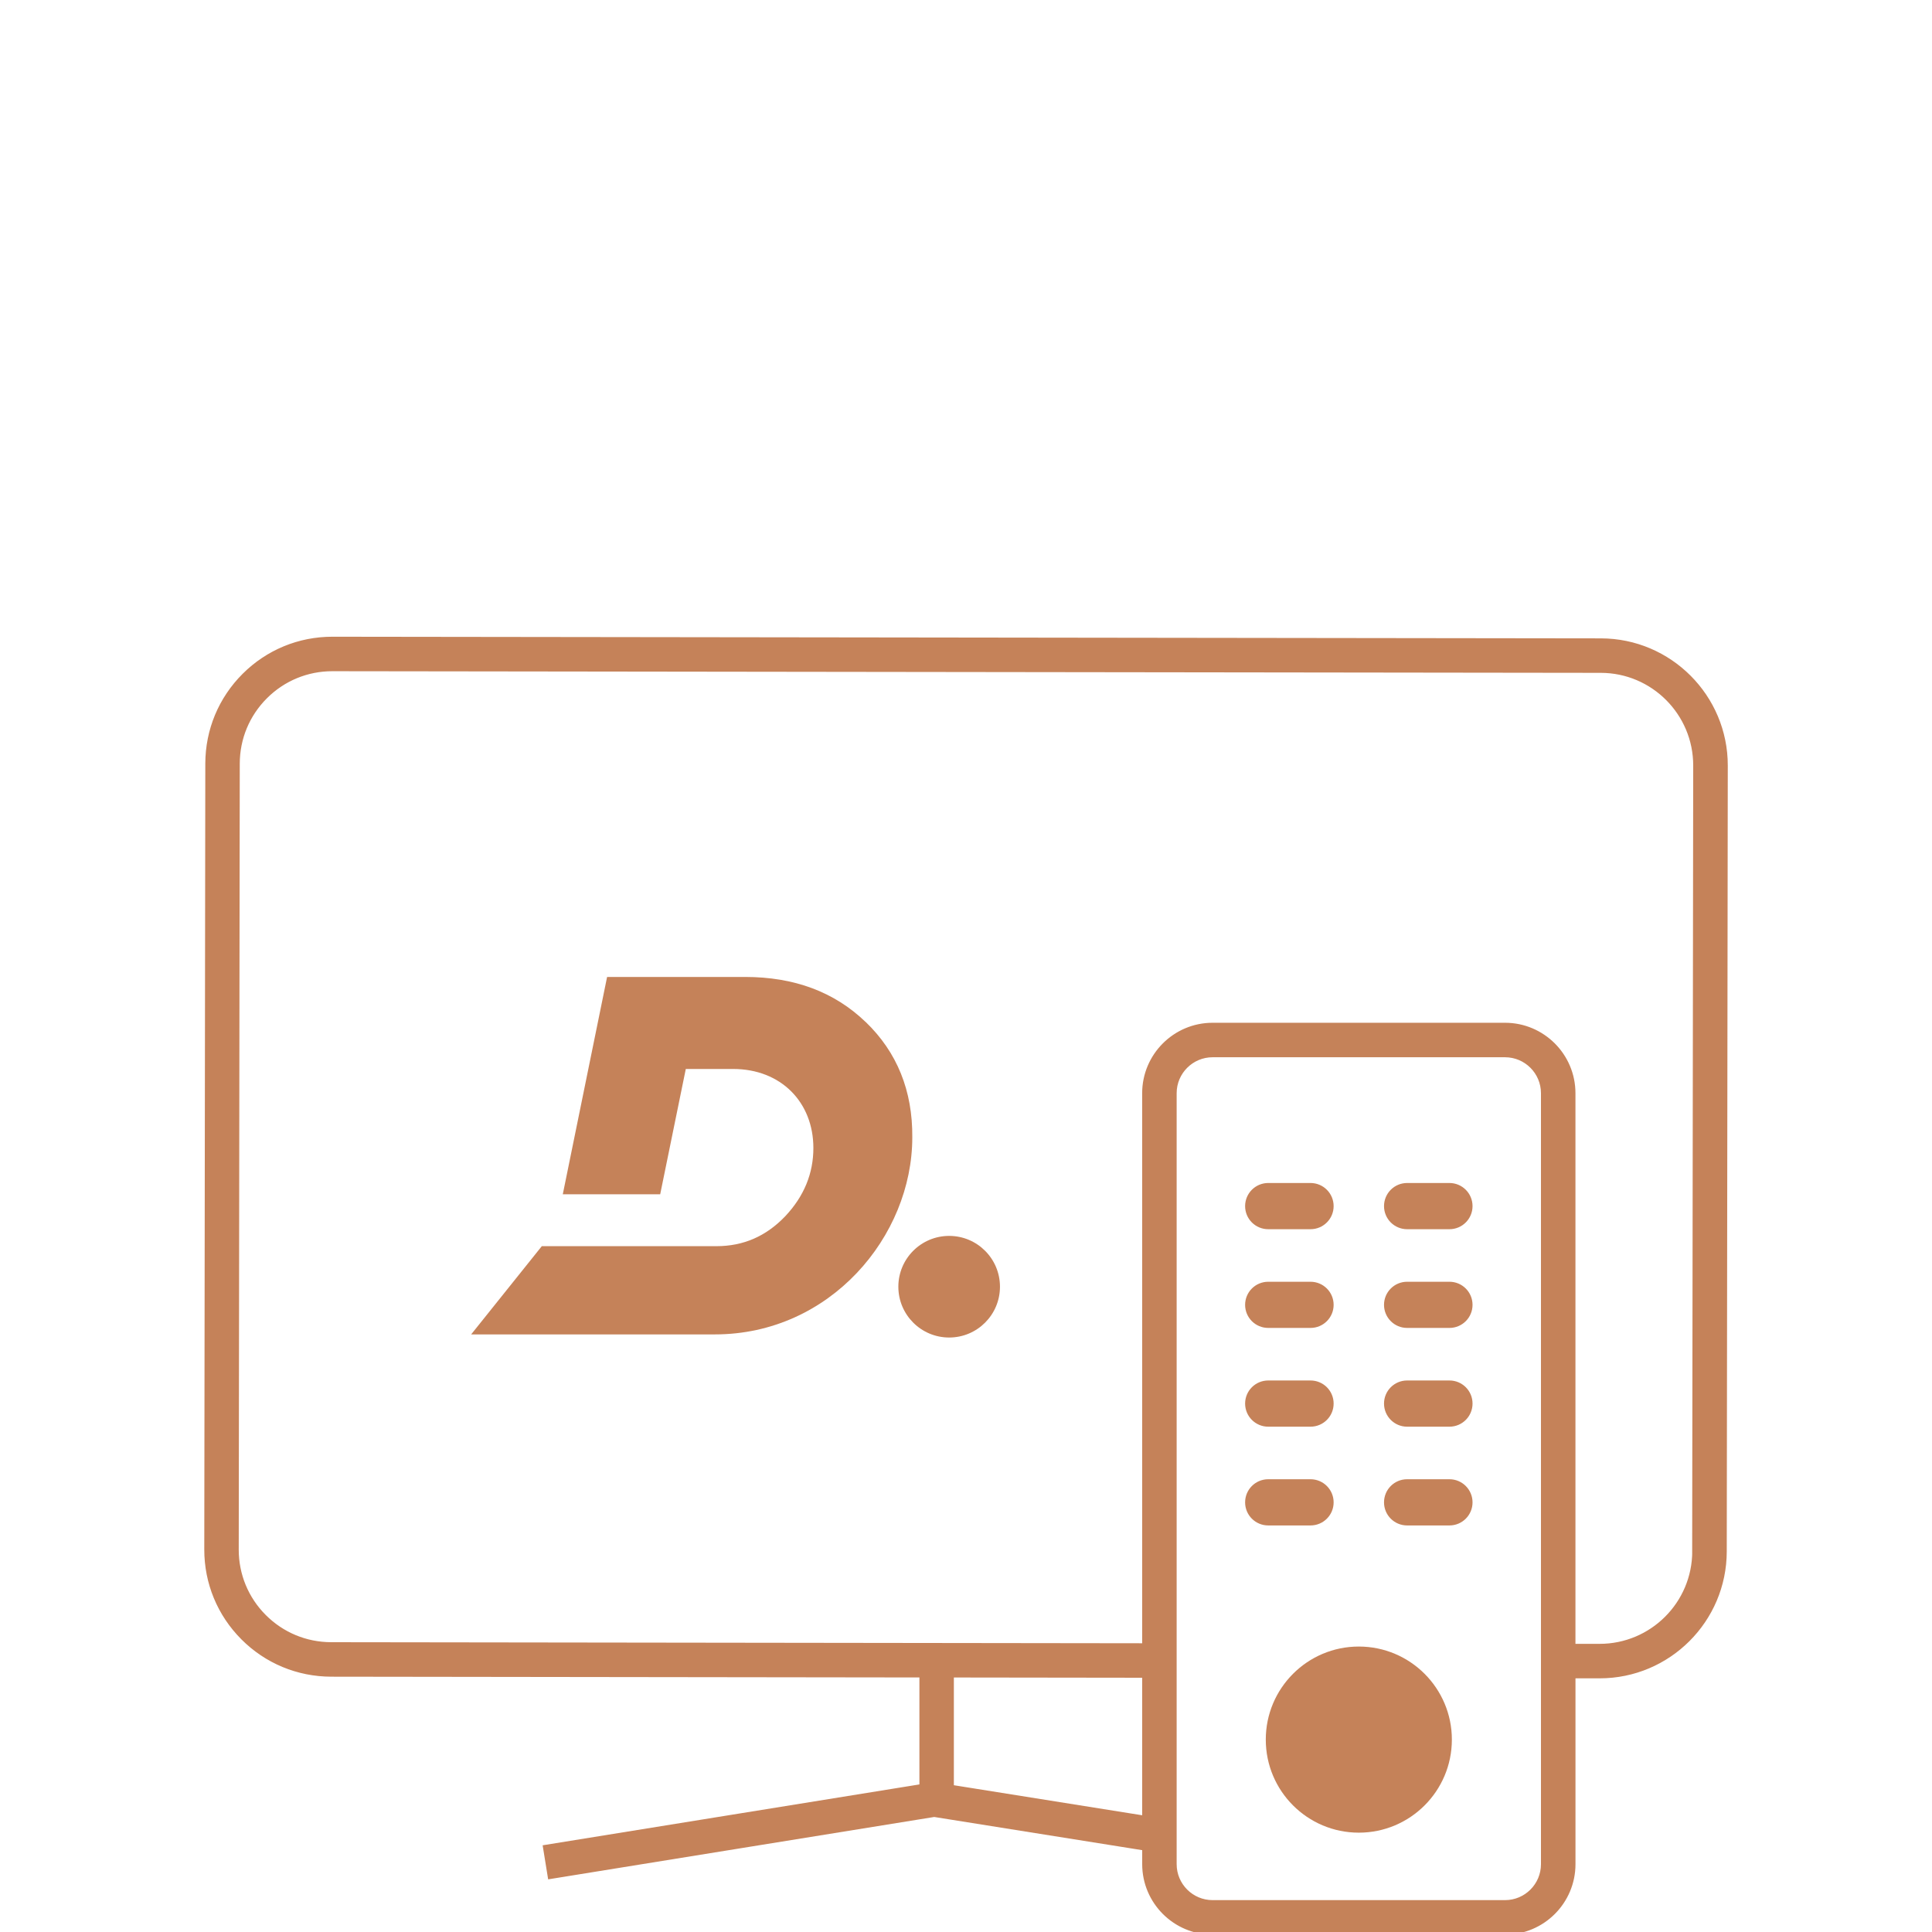 <?xml version="1.0" encoding="UTF-8"?>
<svg xmlns="http://www.w3.org/2000/svg" viewBox="0 0 600 600">
  <defs>
    <style>
      .cls-1 {
        fill: none;
      }

      .cls-2, .cls-3 {
        fill: #c58259;
      }

      .cls-3 {
        stroke: #c58259;
        stroke-miterlimit: 10;
        stroke-width: 1.2px;
      }
    </style>
  </defs>
  <g id="Font">
    <rect class="cls-1" x="-.21" y="-.21" width="600.42" height="600.42"/>
  </g>
  <g id="Layer_1" data-name="Layer 1">
    <g>
      <path class="cls-2" d="M421.99,569.15c-15.95,0-28.89-12.94-28.89-28.9s12.94-28.9,28.89-28.9,28.9,12.95,28.9,28.9-12.94,28.9-28.9,28.9"/>
      <g>
        <path class="cls-3" d="M497.16,198.85l-393.9-.51h-.05c-10.36,0-20.1,4.03-27.43,11.34-7.35,7.33-11.4,17.08-11.42,27.46l-.32,244.06c-.01,10.38,4.02,20.14,11.35,27.49,7.33,7.35,17.09,11.4,27.48,11.42l183.26.24v34.33l-116.92,18.89,1.52,9.39,119.4-19.29,65.19,10.4v4.87c0,11.73,9.54,21.27,21.27,21.27h90.83c11.72,0,21.26-9.54,21.26-21.27v-58.33h8.07s.03.01.05.01c21.4,0,38.83-17.39,38.86-38.8l.32-244.06c.03-21.42-17.38-38.88-38.8-38.91ZM295.63,554.92v-34.56l59.68.08v44.01l-59.68-9.52ZM479.16,578.94c0,6.49-5.27,11.76-11.75,11.76h-90.83c-6.49,0-11.76-5.28-11.76-11.76v-239.44c0-6.49,5.28-11.76,11.76-11.76h90.83c6.48,0,11.75,5.28,11.75,11.76v239.44ZM526.14,481.81c-.02,16.17-13.18,29.3-29.35,29.3h-8.12v-171.61c0-11.73-9.54-21.27-21.26-21.27h-90.83c-11.73,0-21.27,9.54-21.27,21.27v171.43l-252.44-.33c-7.85-.01-15.22-3.07-20.76-8.62-5.54-5.55-8.58-12.92-8.57-20.76l.32-244.06c.01-7.84,3.07-15.2,8.62-20.74,5.54-5.53,12.9-8.57,20.72-8.57h.04l393.9.51c16.18.02,29.32,13.2,29.3,29.39l-.32,244.06Z"/>
        <path class="cls-3" d="M406.99,367.99h-13.13c-3.64,0-6.58,2.94-6.58,6.58s2.94,6.57,6.58,6.57h13.13c3.64,0,6.58-2.94,6.58-6.57s-2.94-6.58-6.58-6.58Z"/>
        <path class="cls-3" d="M406.99,398.66h-13.13c-3.64,0-6.58,2.94-6.58,6.57s2.94,6.57,6.58,6.57h13.13c3.64,0,6.58-2.94,6.58-6.57s-2.94-6.57-6.58-6.57Z"/>
        <path class="cls-3" d="M406.99,429.32h-13.13c-3.64,0-6.58,2.94-6.58,6.57s2.94,6.58,6.58,6.58h13.13c3.64,0,6.58-2.94,6.58-6.58s-2.94-6.57-6.58-6.57Z"/>
        <path class="cls-3" d="M406.99,459.99h-13.13c-3.64,0-6.58,2.94-6.58,6.58s2.94,6.57,6.58,6.57h13.13c3.64,0,6.58-2.94,6.58-6.57s-2.94-6.58-6.58-6.58Z"/>
        <path class="cls-3" d="M450.14,459.99h-13.15c-3.63,0-6.57,2.94-6.57,6.58s2.94,6.57,6.57,6.57h13.15c3.63,0,6.57-2.94,6.57-6.57s-2.94-6.58-6.57-6.58Z"/>
        <path class="cls-3" d="M450.14,429.32h-13.15c-3.63,0-6.57,2.94-6.57,6.57s2.94,6.58,6.57,6.58h13.15c3.63,0,6.57-2.94,6.57-6.58s-2.94-6.57-6.57-6.57Z"/>
        <path class="cls-3" d="M450.14,398.66h-13.15c-3.63,0-6.57,2.94-6.57,6.57s2.94,6.57,6.57,6.57h13.15c3.63,0,6.57-2.94,6.57-6.57s-2.94-6.57-6.57-6.57Z"/>
        <path class="cls-3" d="M450.14,367.99h-13.15c-3.63,0-6.57,2.94-6.57,6.58s2.94,6.57,6.57,6.57h13.15c3.63,0,6.57-2.94,6.57-6.57s-2.94-6.58-6.57-6.58Z"/>
      </g>
      <g>
        <path class="cls-2" d="M268.84,317.4c-9.73-9.37-22.18-14-37.48-14h-42.82l-13.76,67.49h30.25l7.95-38.91h14.71c14.83,0,24.91,10.32,24.91,24.55,0,7.83-2.85,14.95-8.78,21.23-5.93,6.17-12.93,9.25-21.35,9.25h-54.21l-21.94,27.4h75.68c35.82,0,61.32-30.48,61.32-61.2.12-14.47-4.74-26.45-14.47-35.82Z"/>
        <circle class="cls-2" cx="294.77" cy="399.6" r="15.78"/>
      </g>
    </g>
  </g>
</svg>
